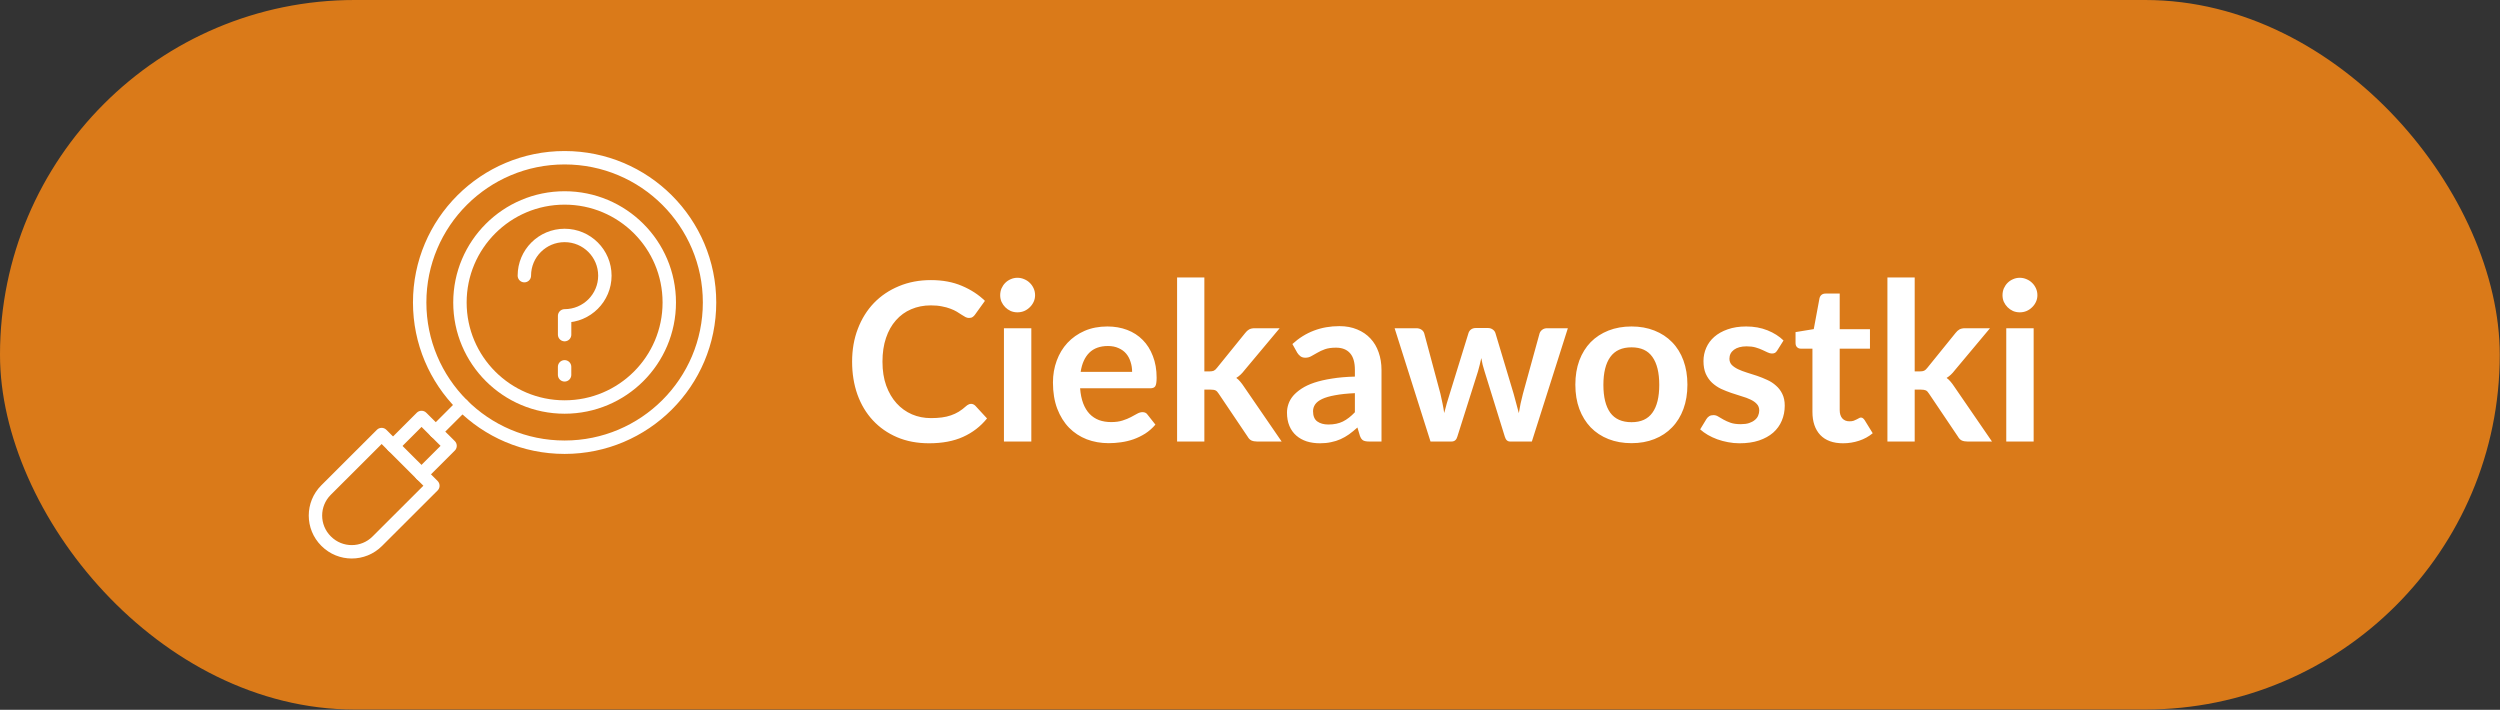 <svg width="317" height="90" viewBox="0 0 317 90" fill="none" xmlns="http://www.w3.org/2000/svg">
<rect x="0" y="0" width="317" height="90" fill="#333333" stroke="none"/>
<rect width="316.969" height="89.969" rx="44.984" fill="#DA7A19"/>
<path d="M89.97 38.354C89.97 48.49 81.742 56.707 71.592 56.707C61.384 56.707 53.215 48.434 53.215 38.354C53.215 28.218 61.442 20.001 71.592 20.001C81.742 20.001 89.97 28.218 89.97 38.354Z" stroke="white" stroke-width="1.7" stroke-miterlimit="10" stroke-linecap="round" stroke-linejoin="round"/>
<path d="M84.865 38.355C84.865 45.675 78.923 51.609 71.593 51.609C64.263 51.609 58.32 45.675 58.32 38.355C58.32 31.034 64.263 25.099 71.593 25.099C78.923 25.099 84.865 31.034 84.865 38.355Z" stroke="white" stroke-width="1.7" stroke-miterlimit="10" stroke-linecap="round" stroke-linejoin="round"/>
<path d="M66.488 34.953C66.488 32.137 68.774 29.855 71.593 29.855C74.412 29.855 76.698 32.137 76.698 34.953C76.698 37.768 74.412 40.051 71.593 40.051V42.43" stroke="white" stroke-width="1.7" stroke-miterlimit="10" stroke-linecap="round" stroke-linejoin="round"/>
<path d="M41.367 68.63L41.34 68.604C39.553 66.819 39.553 63.926 41.34 62.142L48.39 55.101L54.888 61.59L47.837 68.63C46.051 70.415 43.154 70.415 41.367 68.63Z" stroke="white" stroke-width="1.7" stroke-miterlimit="10" stroke-linecap="round" stroke-linejoin="round"/>
<path d="M53.445 60.148L57.068 56.532L53.449 52.935L49.836 56.544" stroke="white" stroke-width="1.7" stroke-miterlimit="10" stroke-linecap="round" stroke-linejoin="round"/>
<path d="M55.258 54.73L58.63 51.362" stroke="white" stroke-width="1.7" stroke-miterlimit="10" stroke-linecap="round" stroke-linejoin="round"/>
<path d="M71.59 46.512V47.531" stroke="white" stroke-width="1.7" stroke-miterlimit="10" stroke-linecap="round" stroke-linejoin="round"/>
<path d="M123.125 51.21C123.33 51.21 123.512 51.29 123.671 51.448L125.155 53.058C124.333 54.076 123.321 54.855 122.117 55.396C120.922 55.938 119.485 56.208 117.805 56.208C116.302 56.208 114.949 55.952 113.745 55.438C112.55 54.925 111.528 54.211 110.679 53.296C109.829 52.382 109.176 51.29 108.719 50.02C108.271 48.751 108.047 47.365 108.047 45.862C108.047 44.341 108.289 42.95 108.775 41.69C109.26 40.421 109.941 39.329 110.819 38.414C111.705 37.5 112.76 36.79 113.983 36.286C115.205 35.773 116.559 35.516 118.043 35.516C119.517 35.516 120.824 35.759 121.963 36.244C123.111 36.73 124.086 37.364 124.889 38.148L123.629 39.898C123.554 40.01 123.456 40.108 123.335 40.192C123.223 40.276 123.064 40.318 122.859 40.318C122.719 40.318 122.574 40.281 122.425 40.206C122.275 40.122 122.112 40.024 121.935 39.912C121.757 39.791 121.552 39.66 121.319 39.52C121.085 39.38 120.815 39.254 120.507 39.142C120.199 39.021 119.839 38.923 119.429 38.848C119.027 38.764 118.561 38.722 118.029 38.722C117.123 38.722 116.293 38.886 115.537 39.212C114.79 39.53 114.146 39.996 113.605 40.612C113.063 41.219 112.643 41.966 112.345 42.852C112.046 43.73 111.897 44.733 111.897 45.862C111.897 47.001 112.055 48.014 112.373 48.9C112.699 49.787 113.138 50.534 113.689 51.14C114.239 51.747 114.888 52.214 115.635 52.54C116.381 52.858 117.184 53.016 118.043 53.016C118.556 53.016 119.018 52.988 119.429 52.932C119.849 52.876 120.231 52.788 120.577 52.666C120.931 52.545 121.263 52.391 121.571 52.204C121.888 52.008 122.201 51.77 122.509 51.49C122.602 51.406 122.7 51.341 122.803 51.294C122.905 51.238 123.013 51.21 123.125 51.21ZM130.772 41.62V55.984H127.3V41.62H130.772ZM131.248 37.434C131.248 37.733 131.188 38.013 131.066 38.274C130.945 38.536 130.782 38.764 130.576 38.96C130.38 39.156 130.147 39.315 129.876 39.436C129.606 39.548 129.316 39.604 129.008 39.604C128.71 39.604 128.425 39.548 128.154 39.436C127.893 39.315 127.664 39.156 127.468 38.96C127.272 38.764 127.114 38.536 126.992 38.274C126.88 38.013 126.824 37.733 126.824 37.434C126.824 37.126 126.88 36.837 126.992 36.566C127.114 36.296 127.272 36.062 127.468 35.866C127.664 35.67 127.893 35.516 128.154 35.404C128.425 35.283 128.71 35.222 129.008 35.222C129.316 35.222 129.606 35.283 129.876 35.404C130.147 35.516 130.38 35.67 130.576 35.866C130.782 36.062 130.945 36.296 131.066 36.566C131.188 36.837 131.248 37.126 131.248 37.434ZM143.552 47.15C143.552 46.702 143.487 46.282 143.356 45.89C143.235 45.489 143.048 45.139 142.796 44.84C142.544 44.542 142.222 44.308 141.83 44.14C141.447 43.963 140.999 43.874 140.486 43.874C139.487 43.874 138.699 44.159 138.12 44.728C137.551 45.298 137.187 46.105 137.028 47.15H143.552ZM136.958 49.236C137.014 49.974 137.145 50.613 137.35 51.154C137.555 51.686 137.826 52.13 138.162 52.484C138.498 52.83 138.895 53.091 139.352 53.268C139.819 53.436 140.332 53.52 140.892 53.52C141.452 53.52 141.933 53.455 142.334 53.324C142.745 53.194 143.099 53.049 143.398 52.89C143.706 52.732 143.972 52.587 144.196 52.456C144.429 52.326 144.653 52.26 144.868 52.26C145.157 52.26 145.372 52.368 145.512 52.582L146.506 53.842C146.123 54.29 145.694 54.668 145.218 54.976C144.742 55.275 144.243 55.518 143.72 55.704C143.207 55.882 142.679 56.008 142.138 56.082C141.606 56.157 141.088 56.194 140.584 56.194C139.585 56.194 138.657 56.031 137.798 55.704C136.939 55.368 136.193 54.878 135.558 54.234C134.923 53.581 134.424 52.778 134.06 51.826C133.696 50.865 133.514 49.754 133.514 48.494C133.514 47.514 133.673 46.595 133.99 45.736C134.307 44.868 134.76 44.117 135.348 43.482C135.945 42.838 136.669 42.33 137.518 41.956C138.377 41.583 139.343 41.396 140.416 41.396C141.321 41.396 142.157 41.541 142.922 41.83C143.687 42.12 144.345 42.544 144.896 43.104C145.447 43.655 145.876 44.336 146.184 45.148C146.501 45.951 146.66 46.87 146.66 47.906C146.66 48.429 146.604 48.784 146.492 48.97C146.38 49.148 146.165 49.236 145.848 49.236H136.958ZM152.713 35.18V47.094H153.357C153.59 47.094 153.772 47.066 153.903 47.01C154.043 46.945 154.183 46.819 154.323 46.632L157.893 42.222C158.042 42.026 158.206 41.877 158.383 41.774C158.57 41.672 158.808 41.62 159.097 41.62H162.261L157.795 46.954C157.478 47.374 157.132 47.696 156.759 47.92C156.955 48.06 157.128 48.224 157.277 48.41C157.436 48.597 157.585 48.798 157.725 49.012L162.513 55.984H159.391C159.12 55.984 158.887 55.942 158.691 55.858C158.495 55.765 158.332 55.602 158.201 55.368L154.533 49.922C154.402 49.708 154.267 49.568 154.127 49.502C153.987 49.437 153.777 49.404 153.497 49.404H152.713V55.984H149.255V35.18H152.713ZM171.8 49.852C170.801 49.899 169.961 49.988 169.28 50.118C168.599 50.24 168.053 50.398 167.642 50.594C167.231 50.79 166.937 51.019 166.76 51.28C166.583 51.542 166.494 51.826 166.494 52.134C166.494 52.741 166.671 53.175 167.026 53.436C167.39 53.698 167.861 53.828 168.44 53.828C169.149 53.828 169.761 53.702 170.274 53.45C170.797 53.189 171.305 52.797 171.8 52.274V49.852ZM163.876 43.622C165.528 42.11 167.516 41.354 169.84 41.354C170.68 41.354 171.431 41.494 172.094 41.774C172.757 42.045 173.317 42.428 173.774 42.922C174.231 43.408 174.577 43.991 174.81 44.672C175.053 45.354 175.174 46.1 175.174 46.912V55.984H173.606C173.279 55.984 173.027 55.938 172.85 55.844C172.673 55.742 172.533 55.541 172.43 55.242L172.122 54.206C171.758 54.533 171.403 54.822 171.058 55.074C170.713 55.317 170.353 55.522 169.98 55.69C169.607 55.858 169.205 55.984 168.776 56.068C168.356 56.162 167.889 56.208 167.376 56.208C166.769 56.208 166.209 56.129 165.696 55.97C165.183 55.802 164.739 55.555 164.366 55.228C163.993 54.902 163.703 54.496 163.498 54.01C163.293 53.525 163.19 52.96 163.19 52.316C163.19 51.952 163.251 51.593 163.372 51.238C163.493 50.874 163.689 50.529 163.96 50.202C164.24 49.876 164.599 49.568 165.038 49.278C165.477 48.989 166.013 48.737 166.648 48.522C167.292 48.308 168.039 48.135 168.888 48.004C169.737 47.864 170.708 47.78 171.8 47.752V46.912C171.8 45.951 171.595 45.242 171.184 44.784C170.773 44.318 170.181 44.084 169.406 44.084C168.846 44.084 168.379 44.15 168.006 44.28C167.642 44.411 167.32 44.56 167.04 44.728C166.76 44.887 166.503 45.032 166.27 45.162C166.046 45.293 165.794 45.358 165.514 45.358C165.271 45.358 165.066 45.298 164.898 45.176C164.73 45.046 164.595 44.896 164.492 44.728L163.876 43.622ZM198.804 41.62L194.24 55.984H191.468C191.151 55.984 190.931 55.779 190.81 55.368L188.234 47.066C188.15 46.786 188.071 46.511 187.996 46.24C187.931 45.96 187.875 45.68 187.828 45.4C187.772 45.68 187.707 45.965 187.632 46.254C187.567 46.534 187.492 46.814 187.408 47.094L184.79 55.368C184.678 55.779 184.431 55.984 184.048 55.984H181.388L176.838 41.62H179.596C179.848 41.62 180.063 41.681 180.24 41.802C180.417 41.924 180.534 42.078 180.59 42.264L182.648 49.936C182.751 50.356 182.839 50.767 182.914 51.168C182.998 51.57 183.068 51.971 183.124 52.372C183.227 51.971 183.334 51.57 183.446 51.168C183.567 50.767 183.693 50.356 183.824 49.936L186.204 42.236C186.26 42.05 186.367 41.896 186.526 41.774C186.694 41.653 186.895 41.592 187.128 41.592H188.654C188.897 41.592 189.102 41.653 189.27 41.774C189.447 41.896 189.564 42.05 189.62 42.236L191.93 49.936C192.051 50.356 192.163 50.772 192.266 51.182C192.378 51.584 192.485 51.985 192.588 52.386C192.709 51.593 192.882 50.776 193.106 49.936L195.22 42.264C195.285 42.078 195.402 41.924 195.57 41.802C195.738 41.681 195.939 41.62 196.172 41.62H198.804ZM206.88 41.396C207.944 41.396 208.91 41.569 209.778 41.914C210.656 42.26 211.402 42.75 212.018 43.384C212.644 44.019 213.124 44.794 213.46 45.708C213.796 46.623 213.964 47.645 213.964 48.774C213.964 49.913 213.796 50.94 213.46 51.854C213.124 52.769 212.644 53.548 212.018 54.192C211.402 54.836 210.656 55.331 209.778 55.676C208.91 56.022 207.944 56.194 206.88 56.194C205.807 56.194 204.832 56.022 203.954 55.676C203.077 55.331 202.326 54.836 201.7 54.192C201.084 53.548 200.604 52.769 200.258 51.854C199.922 50.94 199.754 49.913 199.754 48.774C199.754 47.645 199.922 46.623 200.258 45.708C200.604 44.794 201.084 44.019 201.7 43.384C202.326 42.75 203.077 42.26 203.954 41.914C204.832 41.569 205.807 41.396 206.88 41.396ZM206.88 53.534C208.075 53.534 208.957 53.133 209.526 52.33C210.105 51.528 210.394 50.352 210.394 48.802C210.394 47.253 210.105 46.072 209.526 45.26C208.957 44.448 208.075 44.042 206.88 44.042C205.667 44.042 204.766 44.453 204.178 45.274C203.6 46.086 203.31 47.262 203.31 48.802C203.31 50.342 203.6 51.518 204.178 52.33C204.766 53.133 205.667 53.534 206.88 53.534ZM225.367 44.42C225.273 44.57 225.175 44.677 225.073 44.742C224.97 44.798 224.839 44.826 224.681 44.826C224.513 44.826 224.331 44.78 224.135 44.686C223.948 44.593 223.729 44.49 223.477 44.378C223.225 44.257 222.935 44.15 222.609 44.056C222.291 43.963 221.913 43.916 221.475 43.916C220.793 43.916 220.257 44.061 219.865 44.35C219.482 44.64 219.291 45.018 219.291 45.484C219.291 45.792 219.389 46.054 219.585 46.268C219.79 46.474 220.056 46.656 220.383 46.814C220.719 46.973 221.097 47.118 221.517 47.248C221.937 47.37 222.361 47.505 222.791 47.654C223.229 47.804 223.659 47.976 224.079 48.172C224.499 48.359 224.872 48.602 225.199 48.9C225.535 49.19 225.801 49.54 225.997 49.95C226.202 50.361 226.305 50.856 226.305 51.434C226.305 52.125 226.179 52.764 225.927 53.352C225.684 53.931 225.32 54.435 224.835 54.864C224.349 55.284 223.747 55.616 223.029 55.858C222.319 56.092 221.498 56.208 220.565 56.208C220.07 56.208 219.585 56.162 219.109 56.068C218.642 55.984 218.189 55.863 217.751 55.704C217.321 55.546 216.92 55.359 216.547 55.144C216.183 54.93 215.861 54.696 215.581 54.444L216.379 53.128C216.481 52.97 216.603 52.848 216.743 52.764C216.883 52.68 217.06 52.638 217.275 52.638C217.489 52.638 217.69 52.699 217.877 52.82C218.073 52.942 218.297 53.072 218.549 53.212C218.801 53.352 219.095 53.483 219.431 53.604C219.776 53.726 220.21 53.786 220.733 53.786C221.143 53.786 221.493 53.74 221.783 53.646C222.081 53.544 222.324 53.413 222.511 53.254C222.707 53.096 222.847 52.914 222.931 52.708C223.024 52.494 223.071 52.274 223.071 52.05C223.071 51.714 222.968 51.439 222.763 51.224C222.567 51.01 222.301 50.823 221.965 50.664C221.638 50.506 221.26 50.366 220.831 50.244C220.411 50.114 219.977 49.974 219.529 49.824C219.09 49.675 218.656 49.502 218.227 49.306C217.807 49.101 217.429 48.844 217.093 48.536C216.766 48.228 216.5 47.85 216.295 47.402C216.099 46.954 216.001 46.413 216.001 45.778C216.001 45.19 216.117 44.63 216.351 44.098C216.584 43.566 216.925 43.104 217.373 42.712C217.83 42.311 218.395 41.994 219.067 41.76C219.748 41.518 220.532 41.396 221.419 41.396C222.408 41.396 223.309 41.56 224.121 41.886C224.933 42.213 225.609 42.642 226.151 43.174L225.367 44.42ZM233.695 56.208C232.445 56.208 231.483 55.858 230.811 55.158C230.149 54.449 229.817 53.474 229.817 52.232V44.21H228.347C228.161 44.21 228.002 44.15 227.871 44.028C227.741 43.907 227.675 43.725 227.675 43.482V42.11L229.985 41.732L230.713 37.812C230.76 37.626 230.849 37.481 230.979 37.378C231.11 37.276 231.278 37.224 231.483 37.224H233.275V41.746H237.111V44.21H233.275V51.994C233.275 52.442 233.383 52.792 233.597 53.044C233.821 53.296 234.125 53.422 234.507 53.422C234.722 53.422 234.899 53.399 235.039 53.352C235.189 53.296 235.315 53.24 235.417 53.184C235.529 53.128 235.627 53.077 235.711 53.03C235.795 52.974 235.879 52.946 235.963 52.946C236.066 52.946 236.15 52.974 236.215 53.03C236.281 53.077 236.351 53.152 236.425 53.254L237.461 54.934C236.957 55.354 236.379 55.672 235.725 55.886C235.072 56.101 234.395 56.208 233.695 56.208ZM242.783 35.18V47.094H243.427C243.661 47.094 243.843 47.066 243.973 47.01C244.113 46.945 244.253 46.819 244.393 46.632L247.963 42.222C248.113 42.026 248.276 41.877 248.453 41.774C248.64 41.672 248.878 41.62 249.167 41.62H252.331L247.865 46.954C247.548 47.374 247.203 47.696 246.829 47.92C247.025 48.06 247.198 48.224 247.347 48.41C247.506 48.597 247.655 48.798 247.795 49.012L252.583 55.984H249.461C249.191 55.984 248.957 55.942 248.761 55.858C248.565 55.765 248.402 55.602 248.271 55.368L244.603 49.922C244.473 49.708 244.337 49.568 244.197 49.502C244.057 49.437 243.847 49.404 243.567 49.404H242.783V55.984H239.325V35.18H242.783ZM257.866 41.62V55.984H254.394V41.62H257.866ZM258.342 37.434C258.342 37.733 258.282 38.013 258.16 38.274C258.039 38.536 257.876 38.764 257.67 38.96C257.474 39.156 257.241 39.315 256.97 39.436C256.7 39.548 256.41 39.604 256.102 39.604C255.804 39.604 255.519 39.548 255.248 39.436C254.987 39.315 254.758 39.156 254.562 38.96C254.366 38.764 254.208 38.536 254.086 38.274C253.974 38.013 253.918 37.733 253.918 37.434C253.918 37.126 253.974 36.837 254.086 36.566C254.208 36.296 254.366 36.062 254.562 35.866C254.758 35.67 254.987 35.516 255.248 35.404C255.519 35.283 255.804 35.222 256.102 35.222C256.41 35.222 256.7 35.283 256.97 35.404C257.241 35.516 257.474 35.67 257.67 35.866C257.876 36.062 258.039 36.296 258.16 36.566C258.282 36.837 258.342 37.126 258.342 37.434Z" fill="white"/>
</svg>
